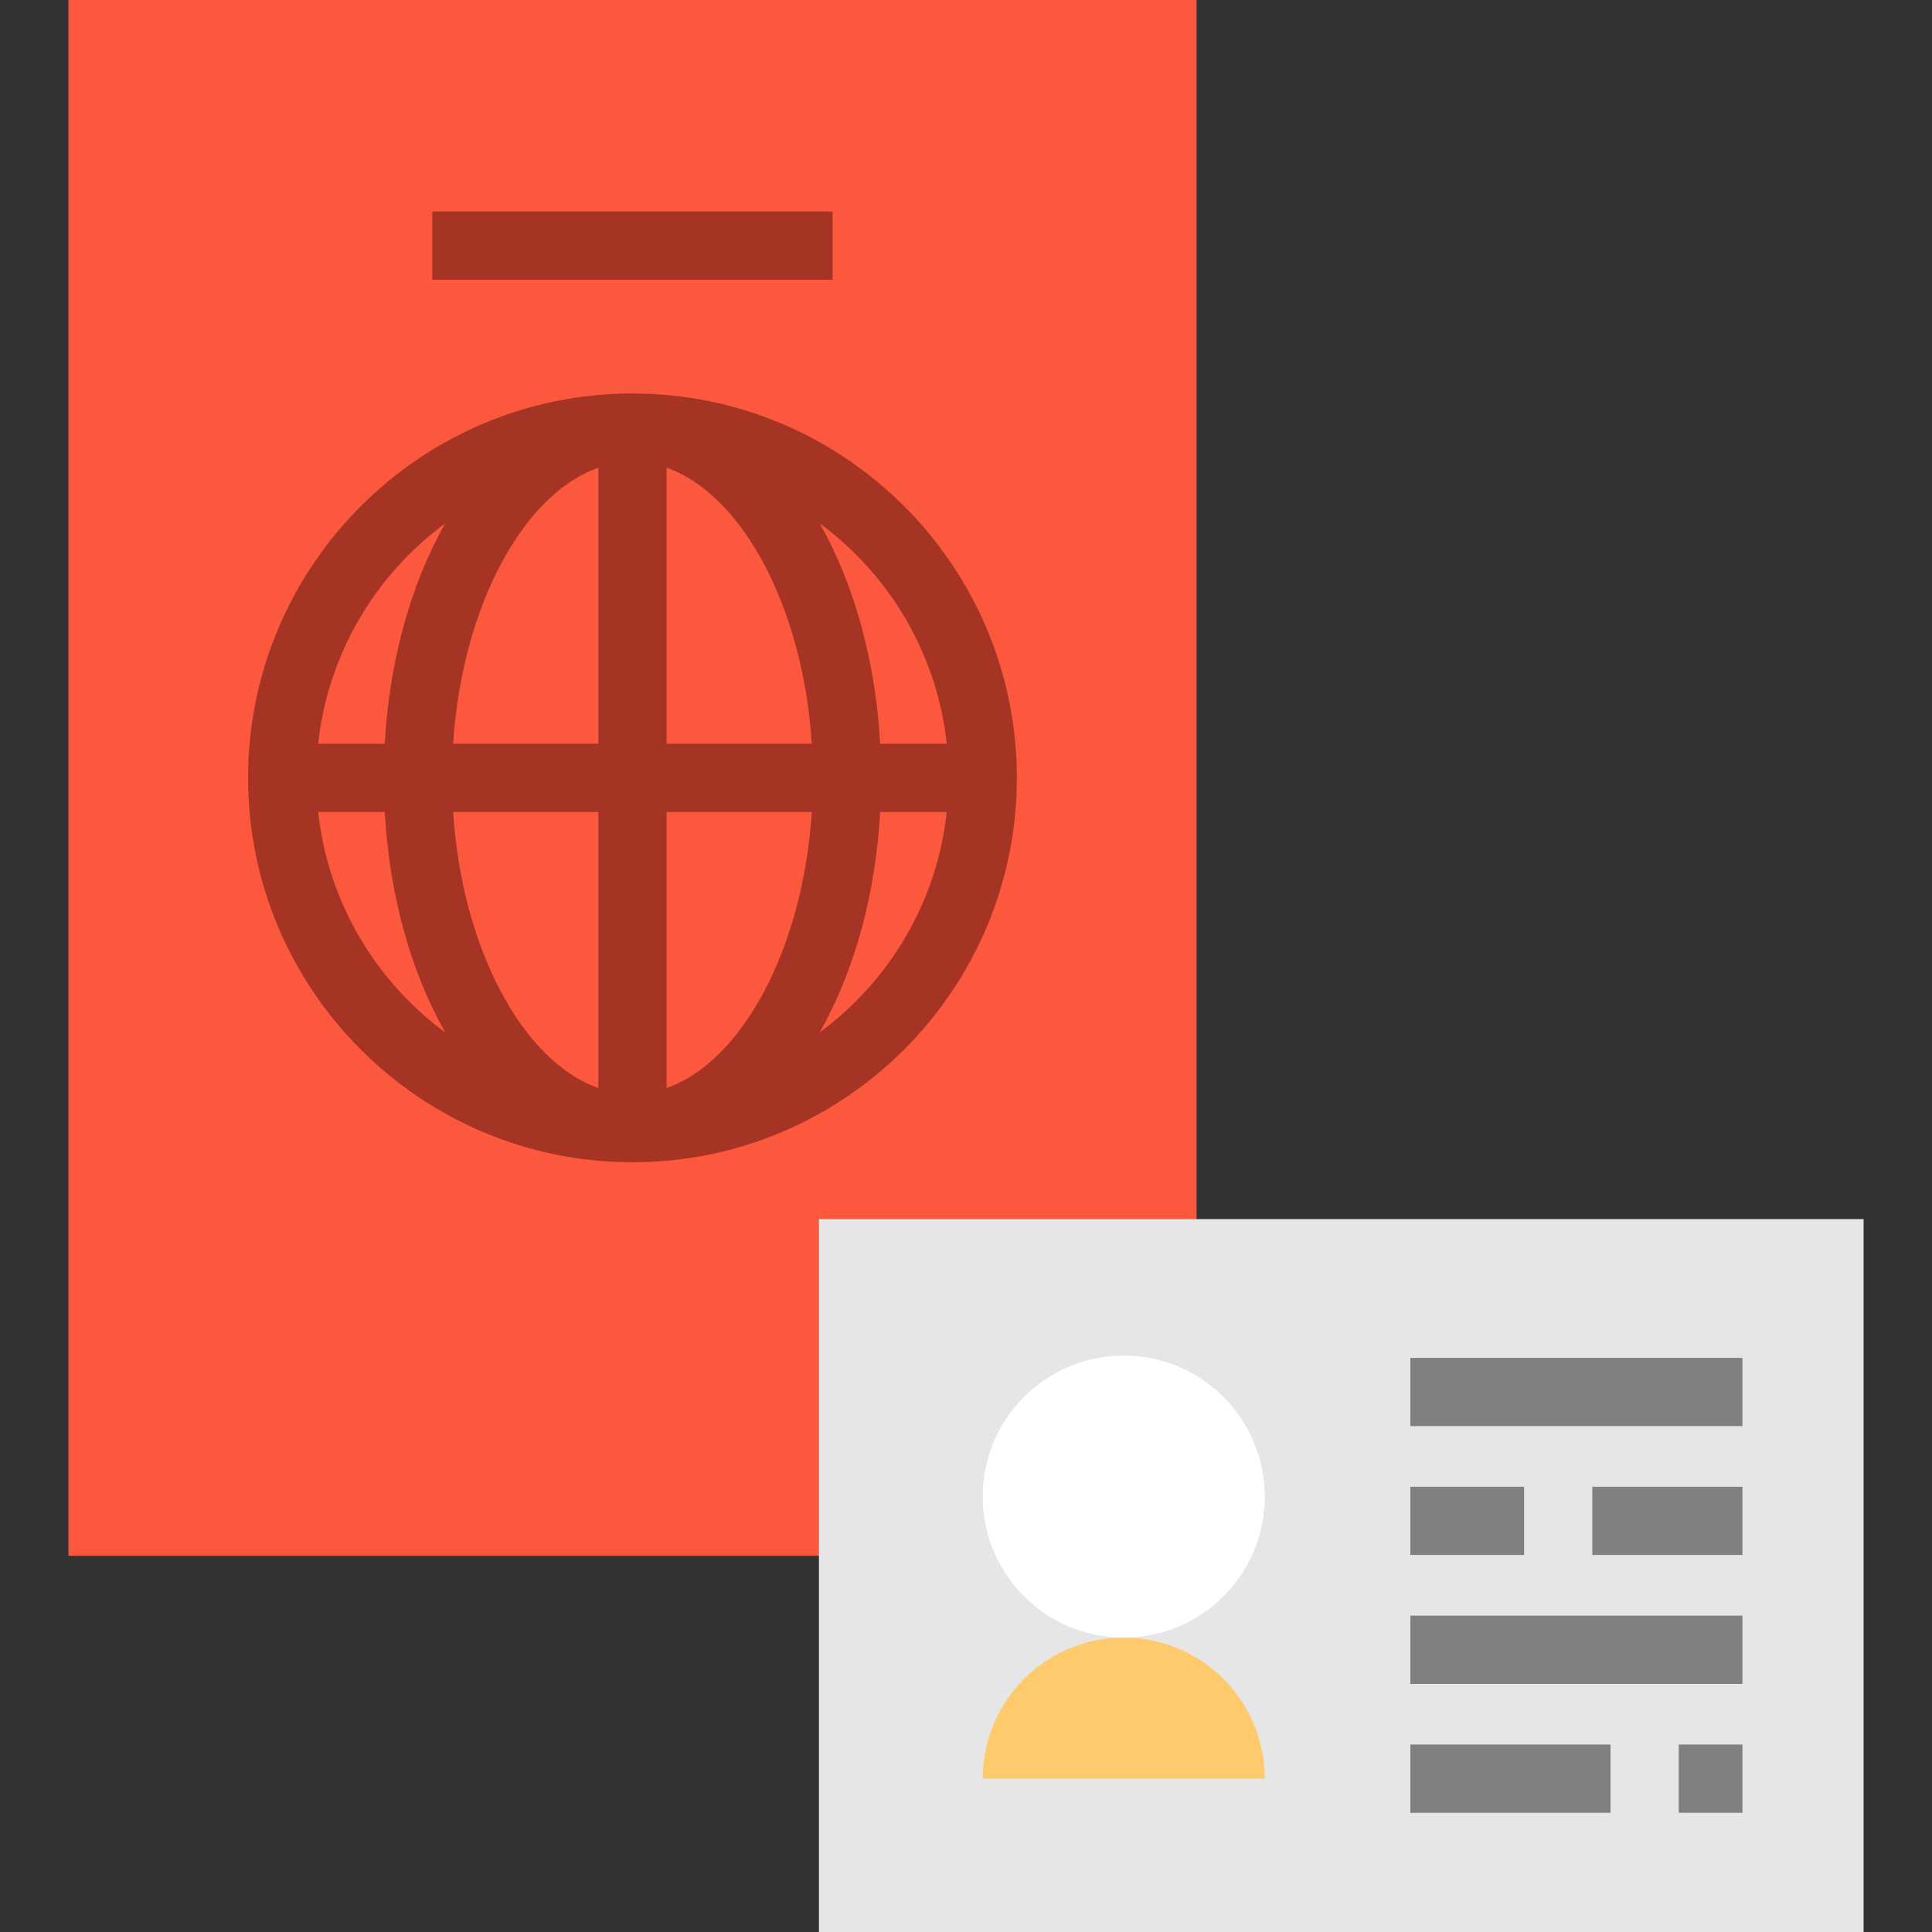 <?xml version="1.0" encoding="iso-8859-1"?>
<!-- Generator: Adobe Illustrator 19.0.0, SVG Export Plug-In . SVG Version: 6.00 Build 0)  -->
<svg version="1.1" id="Layer_1" xmlns="http://www.w3.org/2000/svg" xmlns:xlink="http://www.w3.org/1999/xlink" x="0px" y="0px"
	 viewBox="0 0 511.999 511.999" style="enable-background:new 0 0 511.999 511.999;" xml:space="preserve">
<rect x="0" y="0" width="511.999" height="511.999" fill="#333333" stroke="none"/>
<rect x="18.131" style="fill:#FC583D;" width="298.97" height="412.29"/>
<g>
	<path style="fill:#A53425;" d="M167.61,104.278c-56.169,0-101.867,45.698-101.867,101.867s45.698,101.867,101.867,101.867
		s101.867-45.698,101.867-101.867S223.779,104.278,167.61,104.278z M250.899,197.103h-17.642
		c-1.213-21.75-6.785-42.111-16.033-58.42C235.642,152.264,248.32,173.189,250.899,197.103z M158.569,123.951v73.152h-38.485
		C122.412,161.022,138.451,131.015,158.569,123.951z M158.569,215.186v73.153c-20.118-7.064-36.156-37.071-38.485-73.153H158.569z
		 M176.652,288.339v-73.153h38.485C212.808,251.268,196.77,281.274,176.652,288.339z M176.652,197.103v-73.152
		c20.118,7.064,36.156,37.071,38.485,73.152H176.652z M117.997,138.682c-9.249,16.308-14.822,36.67-16.034,58.42H84.322
		C86.9,173.189,99.579,152.264,117.997,138.682z M84.322,215.186h17.642c1.213,21.75,6.785,42.111,16.033,58.42
		C99.579,260.026,86.9,239.1,84.322,215.186z M217.224,273.606c9.249-16.308,14.822-36.67,16.033-58.42h17.642
		C248.32,239.1,235.642,260.026,217.224,273.606z"/>
	<rect x="114.561" y="56.057" style="fill:#A53425;" width="106.086" height="18.083"/>
</g>
<rect x="217.031" y="323.081" style="fill:#E6E6E6;" width="276.837" height="188.918"/>
<circle style="fill:#FFFFFF;" cx="297.801" cy="396.618" r="37.371"/>
<path style="fill:#FFCA6C;" d="M335.178,471.361c0-20.64-16.731-37.371-37.371-37.371c-20.64,0-37.371,16.731-37.371,37.371H335.178
	z"/>
<g>
	<rect x="373.761" y="359.849" style="fill:#808080;" width="88.003" height="18.083"/>
	<rect x="421.982" y="394.002" style="fill:#808080;" width="39.782" height="18.083"/>
	<rect x="373.761" y="394.002" style="fill:#808080;" width="30.138" height="18.083"/>
	<rect x="444.887" y="462.319" style="fill:#808080;" width="16.877" height="18.083"/>
	<rect x="373.761" y="462.319" style="fill:#808080;" width="53.043" height="18.083"/>
	<rect x="373.761" y="428.167" style="fill:#808080;" width="88.003" height="18.083"/>
</g>
<g>
</g>
<g>
</g>
<g>
</g>
<g>
</g>
<g>
</g>
<g>
</g>
<g>
</g>
<g>
</g>
<g>
</g>
<g>
</g>
<g>
</g>
<g>
</g>
<g>
</g>
<g>
</g>
<g>
</g>
</svg>
